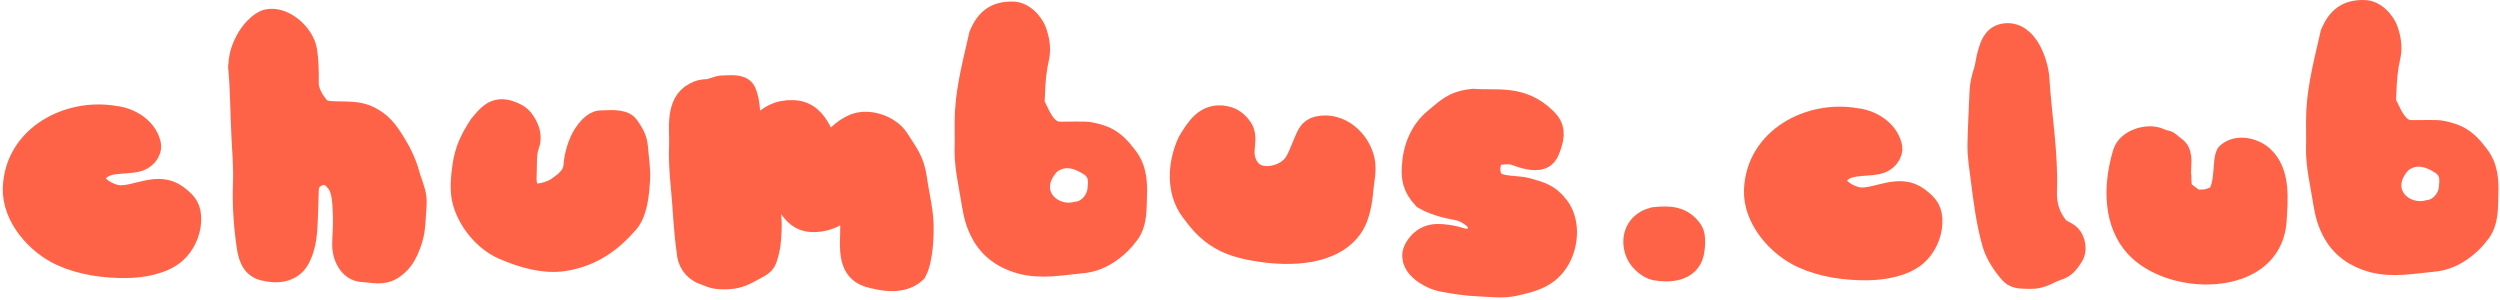 <svg width="567" height="68" viewBox="0 0 567 68" fill="none" xmlns="http://www.w3.org/2000/svg">
  <path d="M3.635 42.613C4.074 31.198 15.8 25.229 25.914 26.989C29.179 27.319 32.669 29.431 33.482 32.696C33.89 34.332 32.334 35.718 30.908 36.017C27.644 36.701 23.766 35.854 21.489 38.796C19.026 41.978 24.54 44.917 27.06 45.014C31.256 45.176 35.911 41.809 39.881 44.868C41.912 46.433 42.731 47.362 42.626 50.116C42.529 52.634 41.268 55.316 39.346 56.967C36.654 59.281 32.076 60.025 28.678 60.06C23.764 60.111 18.677 59.422 14.186 57.39C8.753 54.932 3.394 48.892 3.635 42.613Z" fill="#FF6347" stroke="#FF6347" stroke-width="6" stroke-linecap="round"/>
  <path d="M55.496 31.06C55.231 26.194 55.23 20.479 54.785 15.585C54.786 13.087 55.246 11.588 56.245 9.589C57.245 7.589 59.268 5.429 60.745 5.089C63.925 4.356 68.286 7.865 68.936 11.589C69.238 13.325 69.358 16.802 69.289 18.589C69.206 20.75 70.383 22.842 71.758 24.541C72.89 25.939 74.541 25.913 76.207 25.977C78.658 26.071 81.135 25.858 83.369 26.947C86.004 28.231 87.261 29.858 88.806 32.299C90.209 34.514 91.525 37.104 92.193 39.656C92.642 41.374 93.492 43.113 93.716 44.871C93.884 46.191 93.638 47.636 93.586 48.967C93.495 51.341 93.305 53.055 92.468 55.276C91.666 57.405 90.808 59.028 88.896 60.351C86.692 61.874 84.752 61.081 82.311 60.987C79.563 60.881 78.24 57.691 78.332 55.288C78.423 52.937 78.602 50.57 78.479 48.219C78.357 45.877 78.34 42.945 76.88 41.014C75.26 38.871 73.3 38.226 70.835 39.892C69.733 40.636 69.338 41.964 69.289 43.224C69.172 46.28 69.162 49.361 68.936 52.411C68.794 54.326 68.262 56.736 67.343 58.41C65.809 61.205 62.628 61.421 59.725 60.619C57.391 59.974 56.914 57.531 56.616 55.441C55.972 50.917 55.664 46.219 55.84 41.637C55.976 38.105 55.688 34.586 55.496 31.06Z" fill="#FF6347"/>
  <path d="M54.738 15.089C55.23 20.089 55.222 26.029 55.496 31.06C55.688 34.586 55.976 38.105 55.84 41.637C55.664 46.219 55.972 50.917 56.616 55.441C56.914 57.531 57.391 59.974 59.725 60.619C62.628 61.421 65.809 61.205 67.343 58.41C68.262 56.736 68.794 54.326 68.936 52.411C69.162 49.361 69.172 46.28 69.289 43.224C69.338 41.964 69.733 40.636 70.835 39.892C73.3 38.226 75.26 38.871 76.88 41.014C78.34 42.945 78.357 45.877 78.479 48.219C78.602 50.57 78.423 52.937 78.332 55.288C78.24 57.691 79.563 60.881 82.311 60.987C84.752 61.081 86.692 61.874 88.896 60.351C90.808 59.028 91.666 57.405 92.468 55.276C93.305 53.055 93.495 51.341 93.586 48.967C93.638 47.636 93.884 46.191 93.716 44.871C93.492 43.113 92.642 41.374 92.193 39.656C91.525 37.104 90.209 34.514 88.806 32.299C87.261 29.858 86.004 28.231 83.369 26.947C81.135 25.858 78.658 26.071 76.207 25.977C74.541 25.913 72.89 25.939 71.758 24.541C70.383 22.842 69.206 20.75 69.289 18.589C69.358 16.802 69.238 13.325 68.936 11.589C68.286 7.865 63.925 4.356 60.745 5.089C59.268 5.429 57.245 7.589 56.245 9.589C55.245 11.589 54.786 13.089 54.785 15.589" stroke="#FF6347" stroke-width="6" stroke-linecap="round"/>
  <path d="M105.574 37.919C106.101 34.189 107.226 31.911 109.245 28.772C111.055 26.597 112.386 24.834 115.271 25.741C116.405 26.097 117.52 26.623 118.23 27.592C119.315 29.071 120.054 30.887 119.352 32.75C118.625 34.683 118.817 36.917 118.739 38.953C118.662 40.955 118.476 43.03 120.396 44.285C121.84 45.228 125.417 43.964 126.597 43.147C128.689 41.7 130.639 40.221 130.802 37.527C130.927 35.467 131.788 32.54 132.909 30.825C133.575 29.806 134.955 28.022 136.282 28.036C137.74 28.051 141.078 27.576 142.029 28.952C143.106 30.509 143.834 31.644 143.976 33.613C144.146 35.965 144.578 38.289 144.442 40.664C144.284 43.41 143.946 47.865 142.066 50.038C138.163 54.551 133.928 57.482 127.982 58.475C123.448 59.233 118.465 57.712 114.334 55.908C110.185 54.095 106.608 49.684 105.528 45.27C104.989 43.065 105.26 40.141 105.574 37.919Z" fill="#FF6347" stroke="#FF6347" stroke-width="6" stroke-linecap="round"/>
  <path d="M155.098 41.88C155.599 46.946 155.729 52.035 156.476 57.089C156.545 58.893 157.612 60.842 159.745 61.589C161.234 62.11 161.786 62.541 163.489 62.606C166.245 62.712 167.725 62.275 169.43 61.347C171.745 60.089 172.872 59.727 173.245 58.589C174.062 56.096 174.175 54.712 174.279 51.999C174.368 49.673 173.953 47.462 174.043 45.124C174.084 44.056 176.178 42.329 177.276 42.371C178.139 42.404 178.722 45.547 179.25 46.325C180.523 48.198 181.811 49.55 184.127 49.639C186.42 49.728 189.394 48.944 190.858 46.993C190.957 46.862 191.96 45.206 191.996 45.244C192.298 45.571 191.909 46.305 192.371 46.704C193.042 47.285 193.229 48.314 193.388 49.187L193.399 49.245C194.191 53.595 191.631 60.785 197.526 62.275C199.472 62.766 204.245 64.089 207.245 61.347C208.745 58.589 208.745 52.589 208.745 52.589C208.905 48.435 207.825 44.712 207.245 40.589C206.701 36.721 205.385 35.196 203.245 31.836C201.514 29.118 196.975 27.505 193.879 28.804C191.487 29.808 189.405 31.995 187.977 34.081C187.609 34.619 187.651 35.474 187.327 34.362C186.913 32.94 186.32 31.3 185.633 29.988C184.351 27.542 182.738 25.819 179.932 25.711C176.577 25.582 174.667 26.829 172.351 29.116C171.532 29.926 171.021 30.867 170.425 31.836C170.19 32.219 169.492 33.345 169.493 33.315C169.56 31.569 169.843 29.661 169.644 27.928C169.401 25.81 169.398 22.957 168.52 21.019C167.918 19.688 165.341 20.122 164.108 20.099C162.831 20.074 161.693 20.897 160.448 20.945C159.259 20.991 158.845 21.088 157.823 21.608C153.824 23.646 154.887 29.287 154.75 32.86C154.631 35.945 154.795 38.824 155.098 41.88Z" fill="#FF6347"/>
  <path d="M156.551 57.586C155.737 52.368 155.616 47.112 155.098 41.88C154.795 38.824 154.631 35.945 154.75 32.86C154.887 29.287 153.824 23.646 157.823 21.608C158.845 21.088 159.259 20.991 160.448 20.945C161.693 20.897 162.831 20.074 164.108 20.099C165.341 20.122 167.918 19.688 168.52 21.019C169.398 22.957 169.401 25.81 169.644 27.928C169.843 29.661 169.56 31.569 169.493 33.315C169.492 33.345 170.19 32.219 170.425 31.836C171.021 30.867 171.532 29.926 172.351 29.116C174.667 26.829 176.577 25.582 179.932 25.711C182.738 25.819 184.351 27.542 185.633 29.988C186.32 31.3 186.913 32.94 187.327 34.362C187.651 35.474 187.609 34.619 187.977 34.081C189.405 31.995 191.487 29.808 193.879 28.804C196.975 27.505 201.514 29.118 203.245 31.836C205.385 35.196 206.701 36.721 207.245 40.589C207.825 44.712 208.905 48.435 208.745 52.589C208.745 52.589 208.745 58.589 207.245 61.347C204.245 64.089 199.472 62.766 197.526 62.275C191.631 60.785 194.191 53.595 193.399 49.245C193.237 48.36 193.057 47.298 192.371 46.704C191.909 46.305 192.298 45.571 191.996 45.244C191.96 45.206 190.957 46.862 190.858 46.993C189.394 48.944 186.42 49.728 184.127 49.639C181.811 49.55 180.523 48.198 179.25 46.325C178.722 45.547 178.139 42.404 177.276 42.371C176.178 42.329 174.084 44.056 174.043 45.124C173.953 47.462 174.368 49.673 174.279 51.999C174.175 54.712 174.062 56.096 173.245 58.589C172.872 59.727 171.745 60.089 169.43 61.347C167.725 62.275 166.245 62.712 163.489 62.606C161.786 62.541 161.234 62.11 159.745 61.589C157.612 60.842 156.545 58.893 156.476 57.089" stroke="#FF6347" stroke-width="6" stroke-linecap="round"/>
  <path d="M229.928 0.363C231.921 0.439 233.568 1.474 234.688 2.521C235.832 3.589 236.762 4.975 237.256 6.379L237.393 6.782C238.016 8.688 238.401 10.903 237.97 13.252L237.865 13.758C237.284 16.26 237.106 18.66 236.997 21.483C236.983 21.855 236.967 22.164 236.955 22.415C236.942 22.676 236.934 22.849 236.93 22.988C236.93 22.992 236.93 22.996 236.93 23C236.939 23.019 236.948 23.041 236.96 23.065C237.089 23.326 237.339 23.81 237.657 24.485L237.859 24.901C238.329 25.84 238.787 26.549 239.241 27.018C239.709 27.501 240.021 27.586 240.281 27.589L241.529 27.587C243.049 27.576 245.204 27.547 246.36 27.591C247.214 27.624 248.213 27.831 249.021 28.038C249.855 28.253 250.751 28.539 251.438 28.837L251.717 28.962C254.55 30.279 256.244 32.436 257.639 34.281L257.863 34.588C260.117 37.786 260.246 41.475 260.132 44.445C260.089 45.571 260.109 47.387 259.921 48.975C259.734 50.558 259.311 52.377 258.21 54.048L257.981 54.38C255.476 57.843 251.263 61.244 246.348 61.886L245.869 61.94C243.847 62.128 241.092 62.522 238.709 62.666C236.331 62.81 233.766 62.766 231.188 62.115L230.672 61.977C226.748 60.861 223.203 58.581 220.941 54.862L220.727 54.497C219.151 51.738 218.587 49.244 218.155 46.693L217.976 45.595C217.468 42.432 216.523 38.358 216.504 34.457L216.513 33.68C216.549 32.412 216.534 31.143 216.523 29.789C216.513 28.458 216.508 27.053 216.572 25.626L216.604 25.028C216.966 18.847 218.603 12.935 219.821 7.443L219.881 7.172L219.99 6.917L220.14 6.574C220.908 4.863 221.961 3.224 223.595 2.046C225.39 0.753 227.529 0.27 229.928 0.363ZM245.925 39.608C243.934 38.327 241.772 37.4 239.696 38.987C235.549 43.703 240.614 46.878 243.807 45.74C245.313 45.757 246.605 44.009 246.656 42.67C246.701 41.518 247.048 40.331 245.925 39.608Z" fill="#FF6347"/>
  <path d="M270.621 47.446C267.441 43.188 267.842 37.188 270 32.451C271.913 29.299 273.763 26.203 277.813 27.026C279.4 27.349 280.371 28.226 281.222 29.478C282.114 30.792 281.543 32.9 281.532 34.425C281.52 36.129 282.077 37.818 283.23 39.063C285.887 41.932 291.49 40.603 293.715 37.84C294.874 36.4 295.594 34.158 296.355 32.451C296.987 31.031 297.336 29.715 299.045 29.343C303.737 28.323 307.958 32.251 308.83 36.586C309.257 38.707 308.635 41.003 308.468 43.104C308.278 45.499 307.72 48.806 306.419 50.851C302.347 57.253 292.644 57.42 285.858 56.385C282.248 55.834 278.836 55.052 275.831 52.914C273.6 51.326 272.268 49.651 270.621 47.446Z" fill="#FF6347" stroke="#FF6347" stroke-width="6" stroke-linecap="round"/>
  <path d="M334.158 23.143C339.33 23.573 344.986 22.089 350.245 27.381C351.245 28.388 352.245 29.589 351.245 32.589L351.239 32.606C350.606 34.506 350.245 35.589 348.245 35.589C346.239 35.589 344.545 34.748 343.396 34.413C342.396 34.121 340.799 34.329 339.745 34.413C337.241 34.612 336.45 39.397 338.307 41.421C339.937 43.198 344.106 42.695 346.239 43.324C349.192 44.195 350.878 44.503 352.957 47.18C355.299 50.196 355.073 55.022 353.222 58.366C350.976 62.424 347.333 63.258 343.396 64.146C340.847 64.721 338.15 64.329 335.567 64.23C332.696 64.12 330.012 63.698 327.185 63.168C324.68 62.699 319.247 59.832 321.612 56.292C323.596 53.323 326.119 53.61 329.16 54.111C331.16 54.44 333.913 56.211 335.567 53.089C337.227 49.956 333.307 47.776 331.245 47.089C329.412 46.755 326.045 46.189 323.245 44.589C320.922 42.089 320.844 40.12 320.922 38.088C321.081 33.947 322.646 29.93 325.809 27.381C328.542 25.178 329.745 23.589 334.158 23.143Z" fill="#FF6347" stroke="#FF6347" stroke-width="6" stroke-linecap="round"/>
  <path d="M371.938 57.773C370.534 55.305 370.745 51.089 375.196 49.975C378.521 49.63 381.276 49.649 383.313 52.654C383.952 53.597 383.715 56.207 383.481 57.263C382.665 60.941 378.49 61.13 375.544 60.608C374.189 60.367 372.596 58.931 371.938 57.773Z" fill="#FF6347" stroke="#FF6347" stroke-width="6" stroke-linecap="round"/>
  <path d="M398.536 43.12C398.975 31.705 410.701 25.736 420.815 27.495C424.08 27.826 427.57 29.938 428.384 33.203C428.791 34.839 427.236 36.225 425.81 36.523C422.545 37.208 418.667 36.361 416.39 39.303C413.928 42.485 419.441 45.424 421.961 45.521C426.157 45.682 430.813 42.316 434.782 45.375C436.813 46.94 437.633 47.869 437.527 50.623C437.43 53.141 436.169 55.823 434.247 57.474C431.556 59.787 426.977 60.532 423.579 60.567C418.666 60.617 413.578 59.929 409.088 57.897C403.655 55.439 398.295 49.399 398.536 43.12Z" fill="#FF6347" stroke="#FF6347" stroke-width="6" stroke-linecap="round"/>
  <path d="M449.972 40.685C450.584 45.552 451.2 50.432 452.564 55.197C453.268 57.513 454.868 59.918 456.497 61.696C457.393 62.672 459.293 62.467 460.549 62.515C462.919 62.606 464.509 61.233 466.522 60.609C468.21 60.086 468.7 59.071 469.561 57.87C470.312 56.822 470.032 55.207 469.403 54.17C468.797 53.171 467.086 52.841 466.355 51.961C464.29 49.478 463.396 46.559 463.52 43.326C463.847 34.828 462.308 26.288 461.801 17.797C461.63 14.929 459.443 7.399 454.532 8.328C452.488 8.714 451.987 10.68 451.517 12.179C451.086 13.553 451.043 14.932 450.592 16.313C450.104 17.806 449.742 19.339 449.682 20.895C449.529 24.869 449.301 28.846 449.224 32.822C449.174 35.356 449.653 38.15 449.972 40.685Z" fill="#FF6347" stroke="#FF6347" stroke-width="6" stroke-linecap="round"/>
  <path d="M484.043 54.663C479.793 49.145 480.237 41.153 482.165 34.826C482.934 32.301 486.954 31.073 489.227 31.901C490.028 32.193 490.151 32.336 491 32.5C491.765 32.648 491.886 33.071 492.5 33.5C493.641 34.297 493.801 34.576 494 35.877C494.11 36.597 493.8 39.312 494 40C494 42.87 494.393 43.614 495 44C497.5 46 498.275 46.273 499 46C500 46 501 46 503 45C505.671 43 504.624 35.759 505.671 35.118C507.612 33.522 510.917 34.249 512.758 35.877C516.561 39.24 515.877 45.418 515.609 49.927C515.096 58.586 507.135 61.805 499.458 61.51C493.957 61.299 487.517 59.173 484.043 54.663Z" fill="#FF6347"/>
  <path d="M505.671 35.118C507.612 33.522 510.917 34.249 512.758 35.877C516.561 39.24 515.877 45.418 515.609 49.927C515.096 58.586 507.135 61.805 499.458 61.51C493.957 61.299 487.517 59.173 484.043 54.663C479.793 49.145 480.237 41.153 482.165 34.826C482.934 32.301 486.954 31.073 489.227 31.901C490.028 32.193 490.151 32.336 491 32.5C491.765 32.648 491.886 33.071 492.5 33.5C493.641 34.297 493.801 34.576 494 35.877C494.11 36.597 493.8 39.312 494 40C494 42.87 494.393 43.614 495 44C497.5 46 498.275 46.273 499 46C500 46 501 46 503 45C505.671 43 504.624 35.759 505.671 35.118ZM505.671 35.118C505.015 35.658 506.377 34.686 505.671 35.118Z" stroke="#FF6347" stroke-width="6" stroke-linecap="round"/>
  <path d="M536.424 0.011C538.417 0.088 540.064 1.122 541.185 2.169C542.328 3.237 543.258 4.623 543.752 6.028L543.889 6.431C544.512 8.336 544.897 10.551 544.466 12.901L544.361 13.406C543.78 15.909 543.602 18.308 543.493 21.131C543.479 21.503 543.463 21.812 543.451 22.064C543.438 22.325 543.43 22.497 543.426 22.636C543.426 22.64 543.426 22.645 543.426 22.649C543.435 22.668 543.444 22.69 543.456 22.713C543.586 22.974 543.836 23.458 544.153 24.133L544.355 24.549C544.825 25.489 545.283 26.197 545.737 26.666C546.205 27.149 546.517 27.234 546.777 27.238L548.025 27.236C549.545 27.224 551.7 27.195 552.856 27.239C553.71 27.272 554.709 27.479 555.517 27.687C556.351 27.901 557.247 28.187 557.935 28.486L558.213 28.611C561.046 29.927 562.74 32.085 564.135 33.929L564.359 34.237C566.613 37.435 566.742 41.124 566.628 44.093C566.585 45.22 566.605 47.036 566.417 48.623C566.23 50.206 565.807 52.026 564.706 53.697L564.478 54.029C561.972 57.491 557.759 60.892 552.844 61.534L552.365 61.588C550.343 61.776 547.588 62.17 545.205 62.315C542.827 62.459 540.262 62.415 537.684 61.764L537.168 61.625C533.244 60.51 529.699 58.23 527.438 54.51L527.223 54.146C525.647 51.386 525.083 48.892 524.651 46.341L524.472 45.243C523.964 42.08 523.019 38.006 523 34.106L523.009 33.328C523.045 32.06 523.03 30.792 523.02 29.438C523.009 28.106 523.004 26.701 523.068 25.275L523.1 24.676C523.462 18.496 525.099 12.584 526.317 7.091L526.377 6.821L526.486 6.566L526.636 6.223C527.404 4.511 528.457 2.872 530.091 1.695C531.886 0.401 534.025 -0.081 536.424 0.011ZM552.421 39.256C550.43 37.975 548.268 37.048 546.192 38.636C542.045 43.351 547.111 46.526 550.303 45.389C551.809 45.405 553.101 43.658 553.152 42.319C553.197 41.167 553.544 39.979 552.421 39.256Z" fill="#FF6347"/>
</svg>
